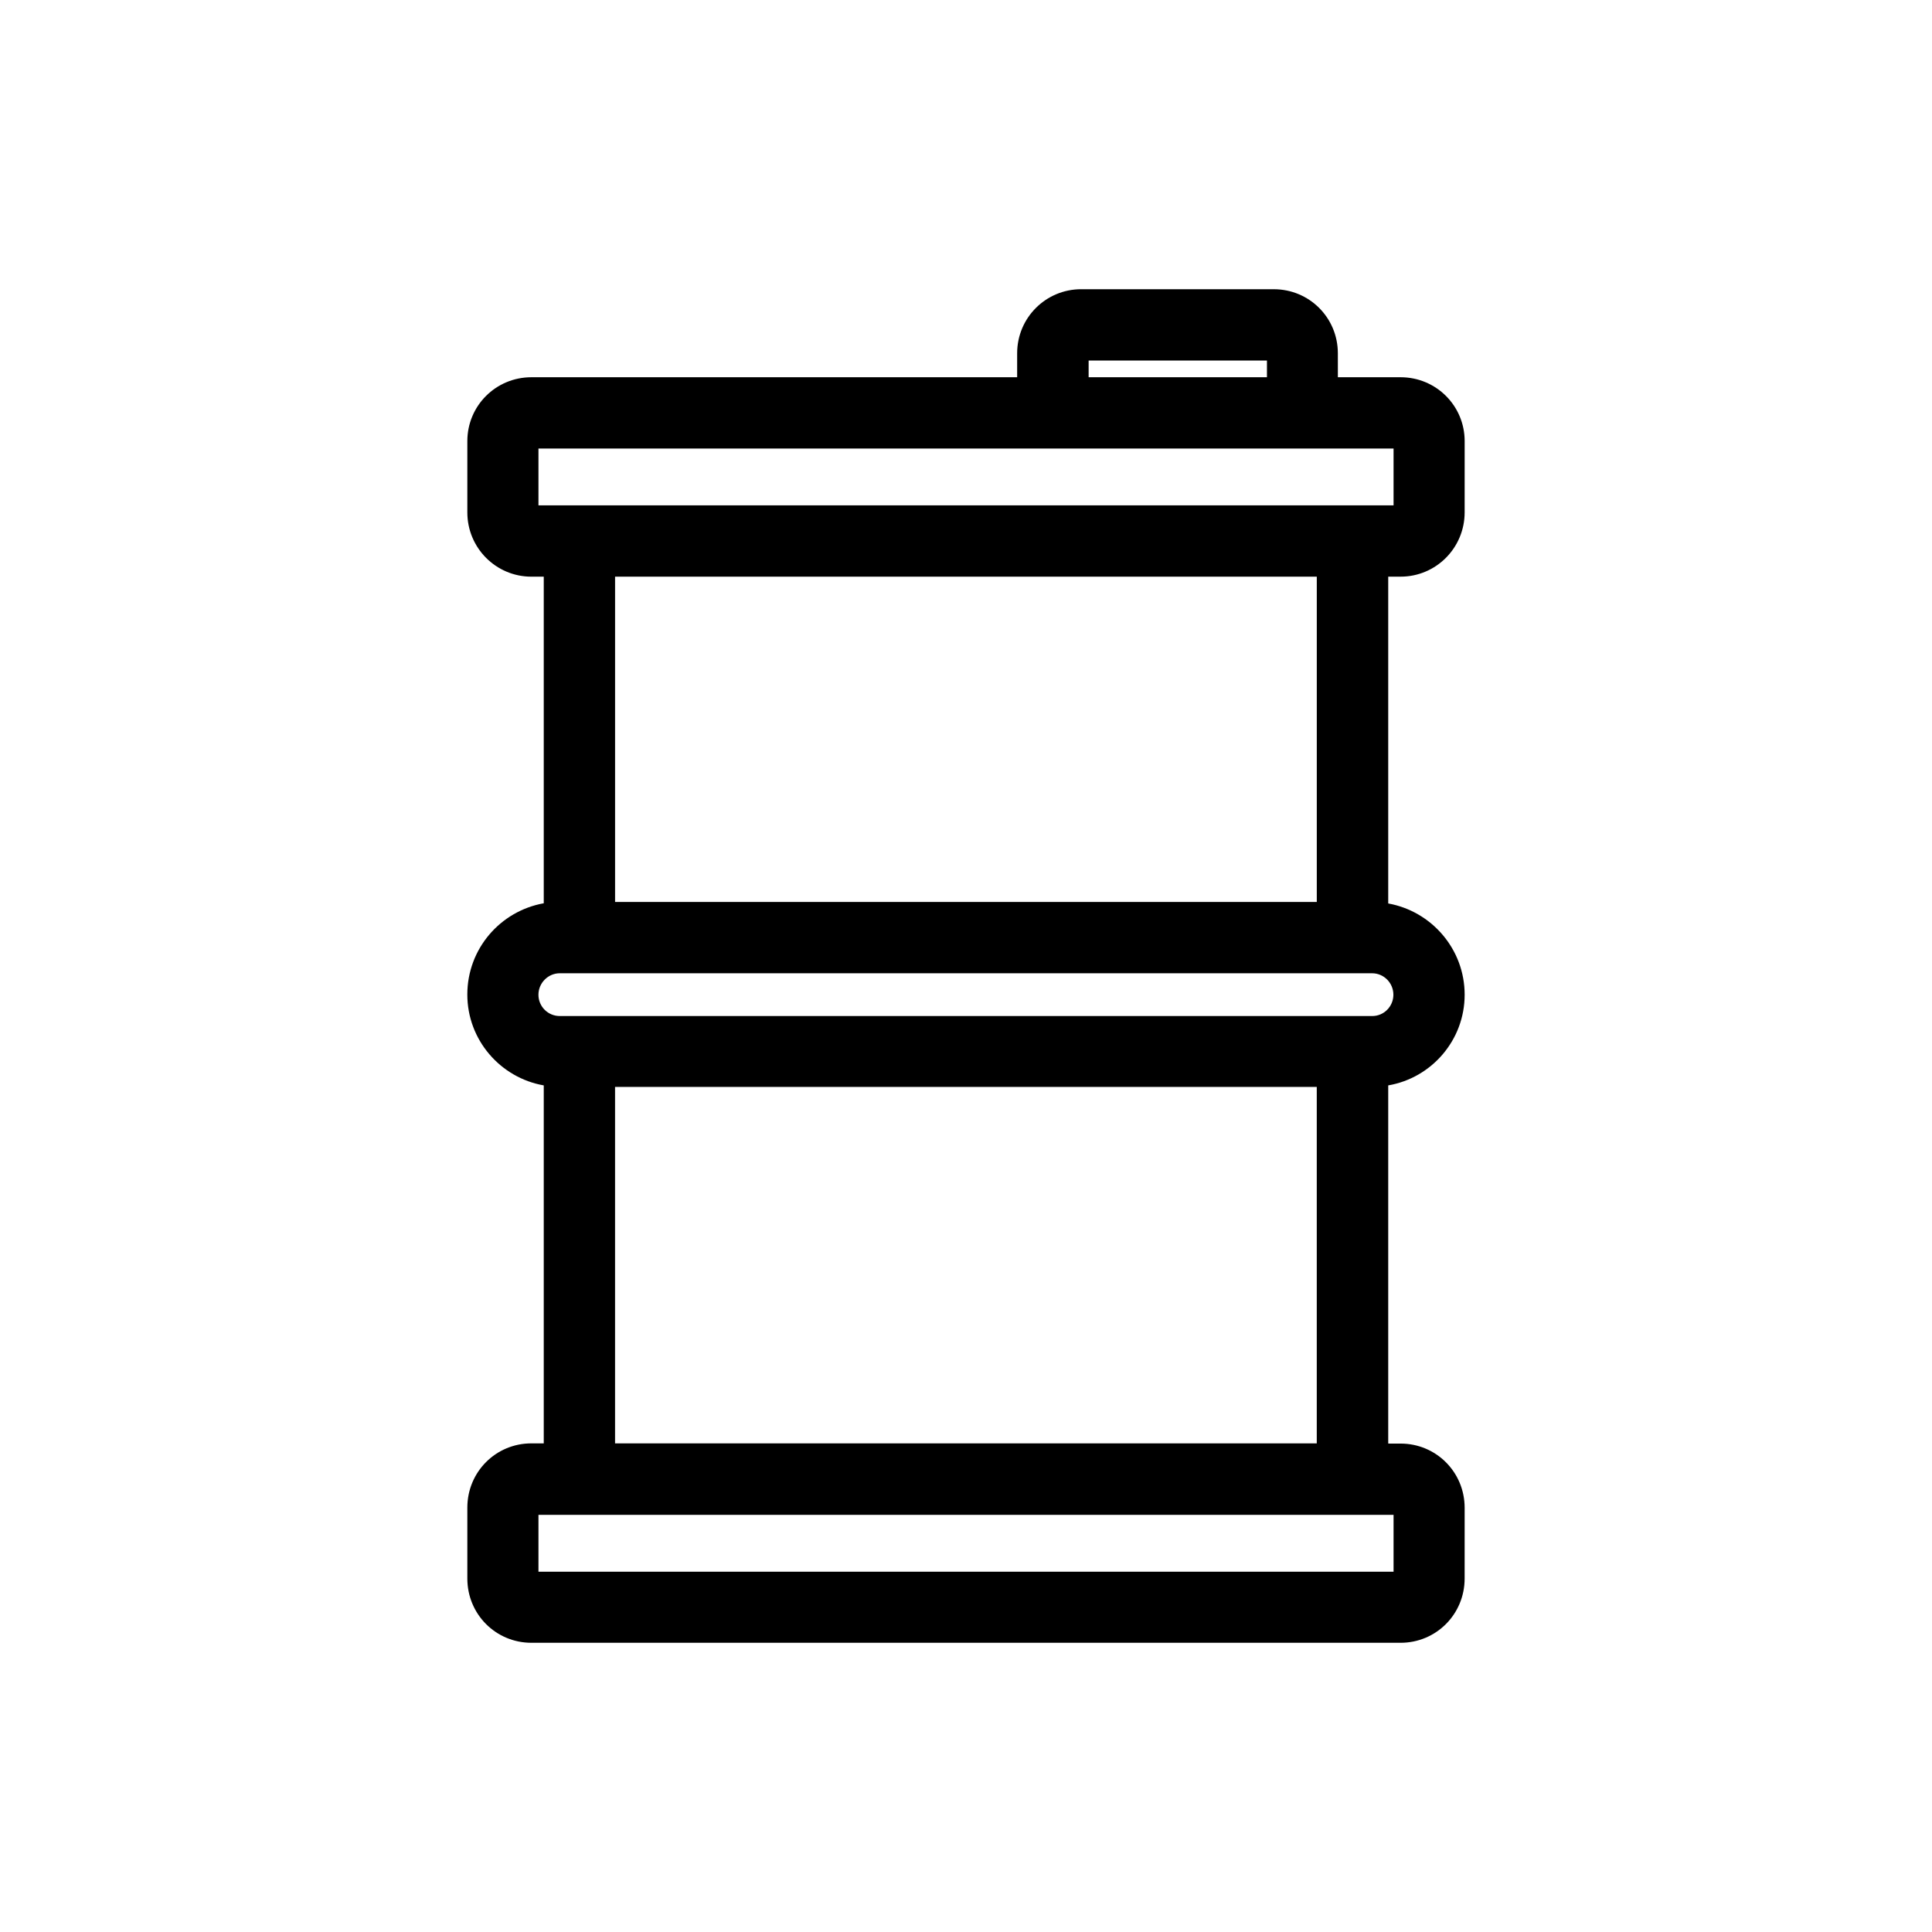 <?xml version="1.0" encoding="UTF-8"?>
<!-- Uploaded to: ICON Repo, www.iconrepo.com, Generator: ICON Repo Mixer Tools -->
<svg fill="#000000" width="800px" height="800px" version="1.1" viewBox="144 144 512 512" xmlns="http://www.w3.org/2000/svg">
 <path d="m515.17 296.82c9.422 0 16.977-7.656 16.977-17.027l0.004-18.891c0-9.371-7.559-16.93-16.977-16.93h-16.625l-0.004-6.348c0-9.422-7.559-16.977-16.977-16.977l-51.035-0.004c-9.371 0-16.977 7.559-16.977 16.977v6.348l-128.73 0.004c-9.422 0-16.977 7.559-16.977 16.93v18.895c0 9.371 7.559 17.027 16.977 17.027h3.273v86.551c-11.539 2.066-20.254 12.09-20.254 24.184 0 12.043 8.766 22.066 20.254 24.082v94.867h-3.273c-9.422 0-16.977 7.559-16.977 17.027v18.793c0 9.473 7.559 17.027 16.977 17.027h230.34c9.422 0 16.977-7.559 16.977-17.027l0.004-18.738c0-9.473-7.559-17.027-16.977-17.027l-3.277-0.004v-94.918c11.488-1.965 20.254-11.988 20.254-24.031 0-12.09-8.766-22.117-20.254-24.184v-86.605zm-82.672-57.281h47.258v4.434h-47.258zm-145.8 23.328h226.61v15.062h-226.61zm226.61 297.65h-226.61v-15.062h226.61zm-206.31-33.957v-94.516h185.96v94.465h-185.96zm200.67-113.3h-215.33c-3.125 0-5.644-2.519-5.644-5.644s2.57-5.691 5.644-5.691h215.28c3.125 0 5.644 2.57 5.644 5.691-0.004 3.125-2.523 5.644-5.594 5.644zm-14.664-30.23h-186v-86.203h185.96v86.203z"/>
</svg>